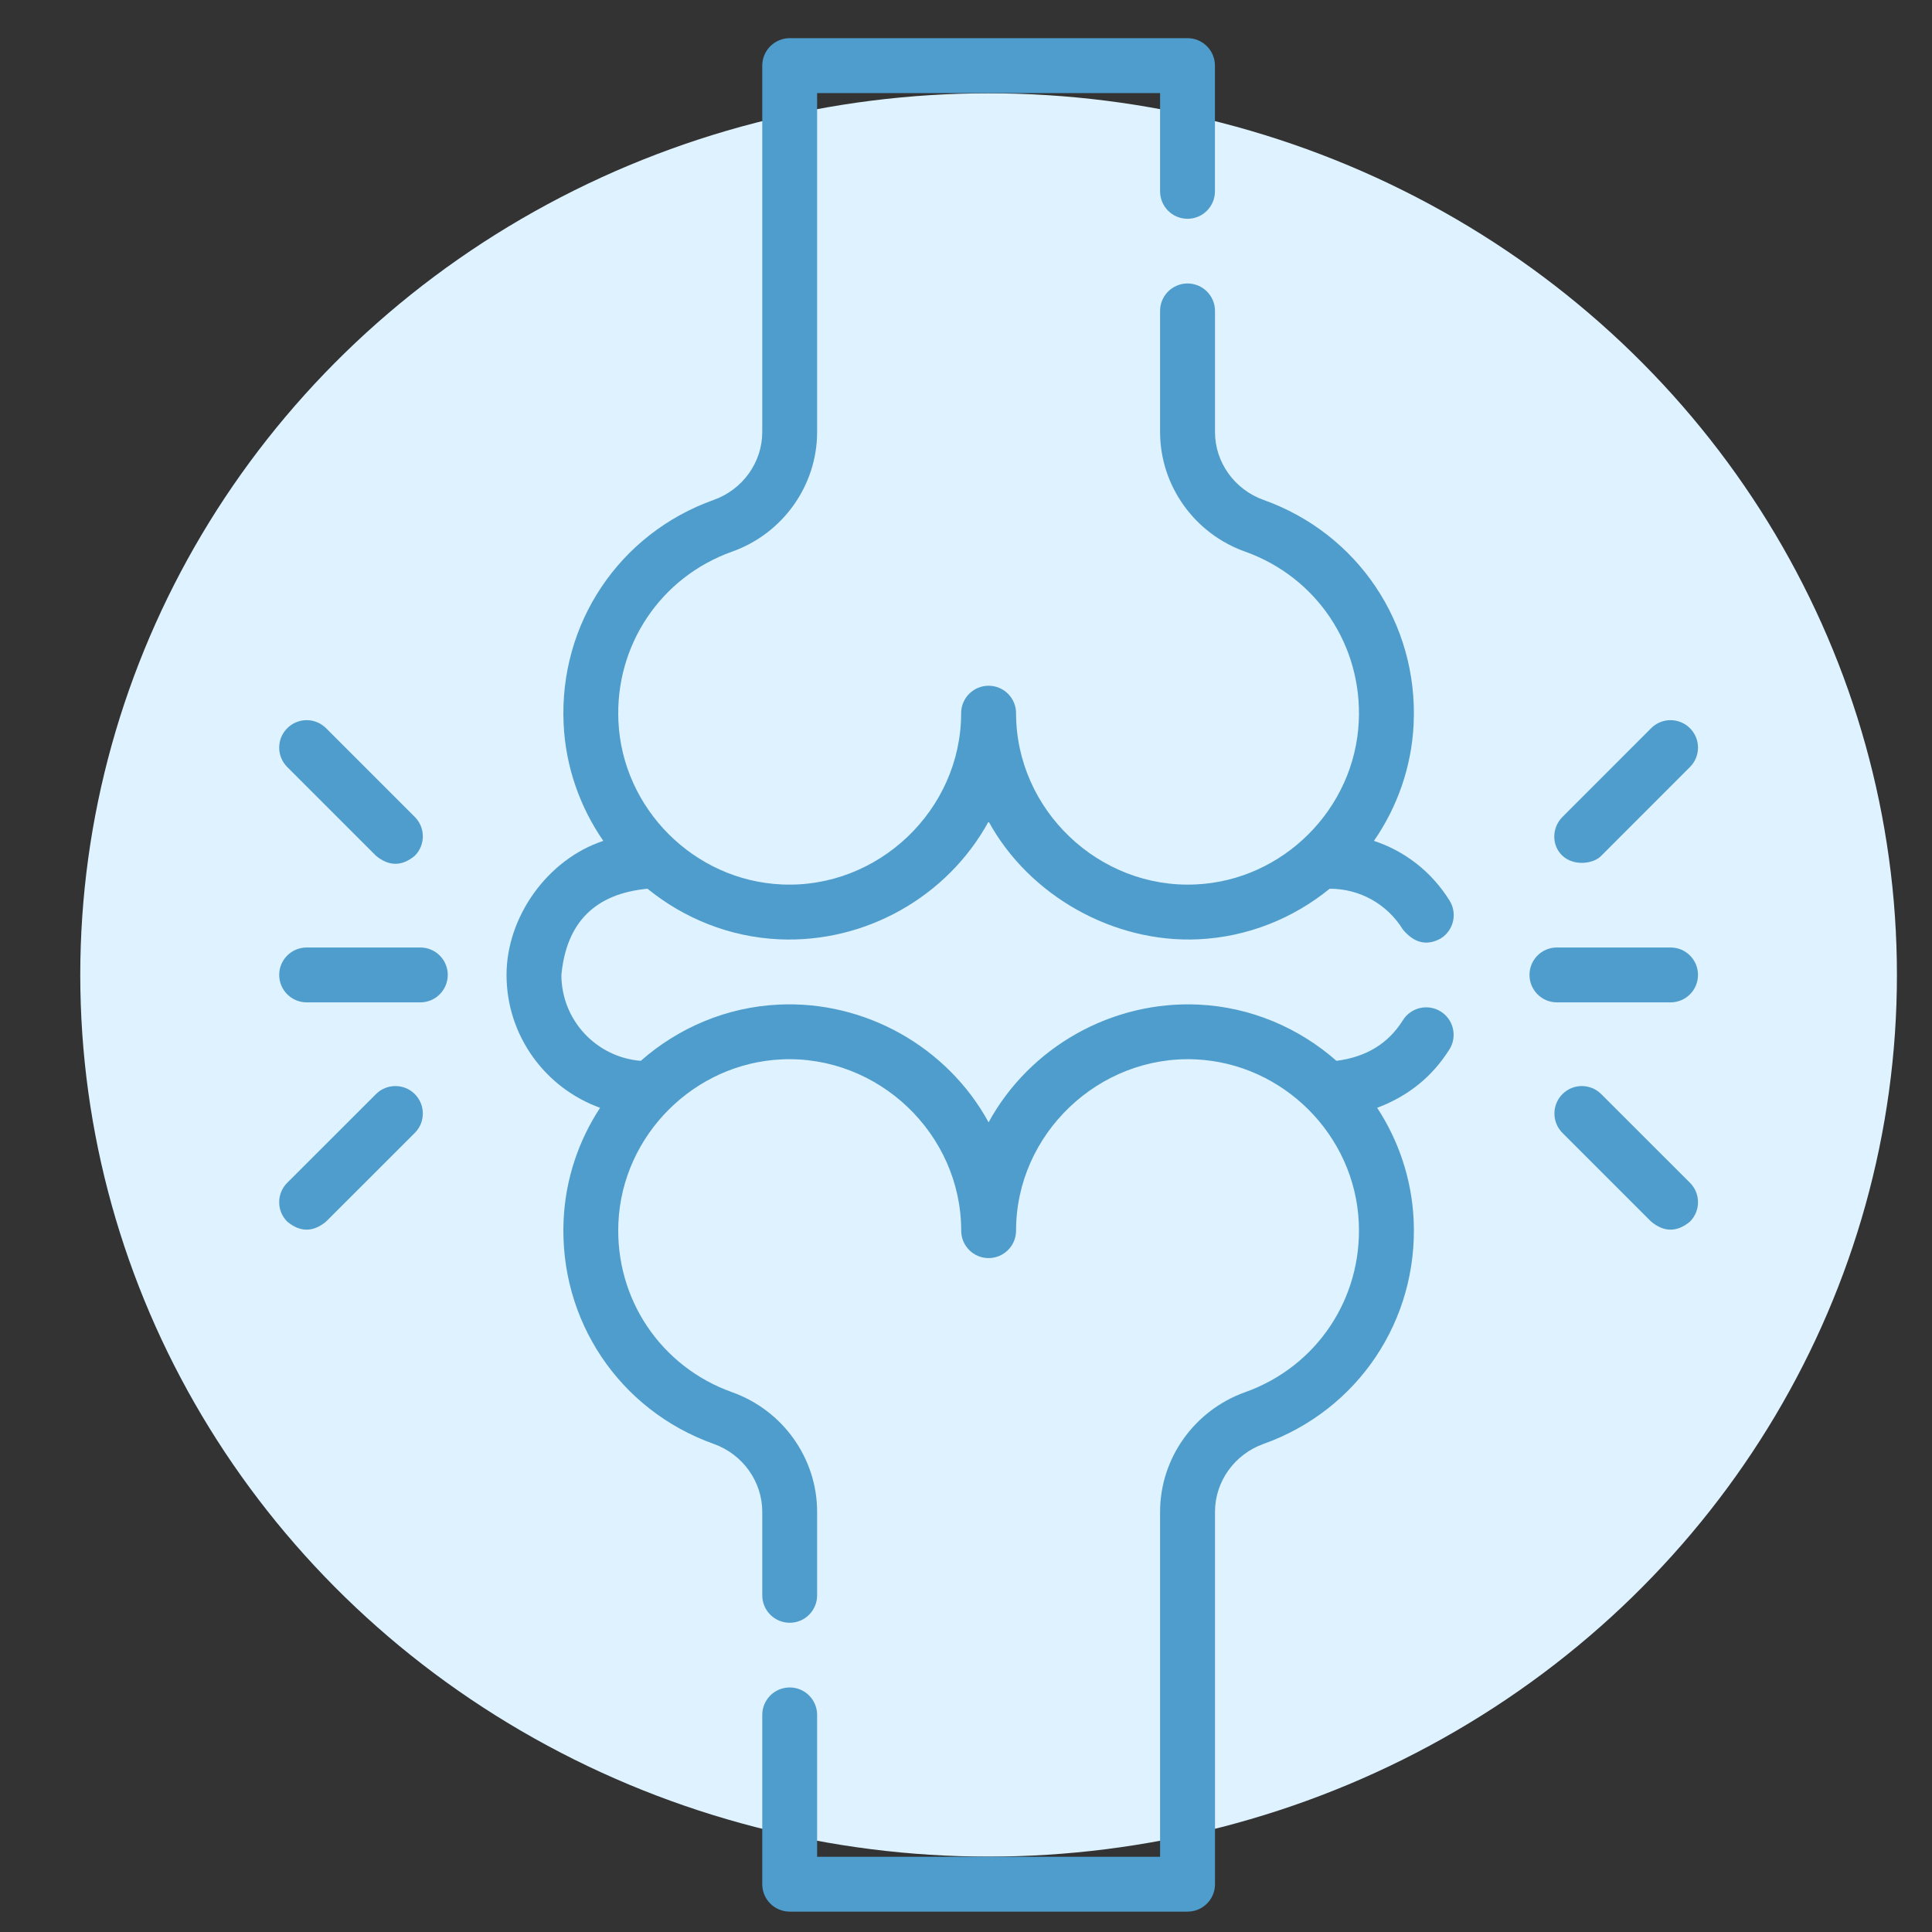 <svg xmlns="http://www.w3.org/2000/svg" fill="none" viewBox="0 0 33 33" height="33" width="33">
<rect x="0" y="0" width="33" height="33" fill="#333333" stroke="none"/>
<ellipse fill="#DEF2FF" ry="15.059" rx="15.515" cy="16.653" cx="16.886"></ellipse>
<g clip-path="url(#clip0_150_19266)">
<path fill="#4F9DCC" d="M11.06 15.18C11.682 15.686 12.462 16.005 13.306 16.044C14.774 16.111 16.179 15.325 16.886 14.032C17.581 15.303 19.023 16.11 20.466 16.044C21.311 16.005 22.09 15.686 22.712 15.18C23.226 15.18 23.693 15.441 23.963 15.878C24.157 16.11 24.372 16.16 24.608 16.03C24.828 15.894 24.897 15.605 24.761 15.385C24.456 14.893 23.998 14.537 23.468 14.363C23.866 13.787 24.112 13.1 24.146 12.364C24.225 10.651 23.194 9.114 21.582 8.539C21.086 8.362 20.753 7.896 20.753 7.379V5.31C20.753 5.052 20.543 4.842 20.284 4.842C20.025 4.842 19.815 5.052 19.815 5.31V7.379C19.815 8.291 20.398 9.113 21.267 9.422C22.488 9.857 23.269 11.022 23.209 12.321C23.14 13.815 21.916 15.039 20.423 15.107C18.773 15.184 17.355 13.835 17.355 12.182C17.355 11.923 17.145 11.713 16.886 11.713C16.627 11.713 16.417 11.923 16.417 12.182C16.417 13.834 14.999 15.184 13.35 15.107C11.856 15.039 10.632 13.815 10.563 12.321C10.503 11.022 11.284 9.857 12.505 9.422C13.374 9.113 13.957 8.291 13.957 7.379V1.59H19.815V3.268C19.815 3.527 20.025 3.737 20.284 3.737C20.543 3.737 20.752 3.527 20.752 3.268V1.121C20.752 0.862 20.543 0.652 20.284 0.652H13.489C13.23 0.652 13.02 0.862 13.02 1.121V7.379C13.02 7.896 12.687 8.362 12.191 8.539C10.578 9.114 9.548 10.651 9.627 12.364C9.661 13.1 9.907 13.787 10.305 14.363C9.355 14.676 8.652 15.657 8.652 16.652C8.652 17.696 9.319 18.587 10.25 18.922C9.884 19.48 9.659 20.137 9.627 20.838C9.548 22.551 10.578 24.088 12.191 24.663C12.687 24.84 13.02 25.306 13.02 25.823V27.249C13.02 27.508 13.23 27.718 13.489 27.718C13.748 27.718 13.957 27.508 13.957 27.249V25.823C13.957 24.911 13.374 24.09 12.505 23.78C11.284 23.345 10.503 22.18 10.563 20.881C10.632 19.387 11.856 18.164 13.35 18.095C15 18.019 16.418 19.367 16.418 21.02C16.418 21.279 16.627 21.489 16.886 21.489C17.145 21.489 17.355 21.279 17.355 21.02C17.355 19.367 18.773 18.019 20.423 18.095C21.917 18.164 23.141 19.387 23.209 20.881C23.269 22.18 22.489 23.345 21.267 23.78C20.399 24.09 19.815 24.911 19.815 25.823V31.715H13.957V29.292C13.957 29.033 13.748 28.823 13.489 28.823C13.23 28.823 13.02 29.033 13.02 29.292V32.184C13.02 32.443 13.23 32.652 13.489 32.652H20.284C20.543 32.652 20.753 32.443 20.753 32.184V25.824C20.753 25.306 21.086 24.84 21.582 24.663C23.194 24.088 24.225 22.551 24.146 20.838C24.113 20.137 23.889 19.481 23.523 18.922C24.056 18.722 24.468 18.387 24.76 17.92C24.895 17.699 24.826 17.41 24.605 17.275C24.384 17.14 24.096 17.209 23.96 17.43C23.712 17.825 23.335 18.055 22.828 18.12C22.188 17.557 21.364 17.2 20.466 17.159C18.999 17.092 17.593 17.877 16.886 19.17C16.179 17.878 14.774 17.091 13.307 17.159C12.409 17.2 11.585 17.557 10.945 18.12C10.187 18.06 9.589 17.425 9.589 16.652C9.674 15.756 10.164 15.265 11.06 15.18Z"></path>
<path fill="#4F9DCC" d="M28.535 17.121C28.794 17.121 29.003 16.911 29.003 16.652C29.003 16.393 28.794 16.184 28.535 16.184H26.593C26.334 16.184 26.125 16.393 26.125 16.652C26.125 16.911 26.334 17.121 26.593 17.121H28.535Z"></path>
<path fill="#4F9DCC" d="M27.351 14.617L28.866 13.101C29.049 12.918 29.049 12.622 28.866 12.439C28.683 12.255 28.386 12.255 28.203 12.438L26.688 13.954C26.505 14.137 26.498 14.44 26.688 14.617C26.89 14.805 27.23 14.75 27.351 14.617Z"></path>
<path fill="#4F9DCC" d="M27.35 18.688C27.167 18.505 26.87 18.505 26.688 18.688C26.505 18.871 26.505 19.168 26.688 19.351L28.203 20.866C28.424 21.049 28.645 21.049 28.866 20.866C29.049 20.683 29.049 20.386 28.866 20.203L27.35 18.688Z"></path>
<path fill="#4F9DCC" d="M7.179 16.184H5.238C4.979 16.184 4.769 16.393 4.769 16.652C4.769 16.911 4.979 17.121 5.238 17.121H7.179C7.438 17.121 7.648 16.911 7.648 16.652C7.648 16.393 7.438 16.184 7.179 16.184Z"></path>
<path fill="#4F9DCC" d="M6.422 14.617C6.643 14.8 6.864 14.8 7.085 14.617C7.268 14.433 7.268 14.137 7.085 13.954L5.569 12.438C5.386 12.255 5.089 12.255 4.906 12.439C4.723 12.622 4.723 12.918 4.906 13.101L6.422 14.617Z"></path>
<path fill="#4F9DCC" d="M6.422 18.688L4.906 20.203C4.723 20.386 4.723 20.683 4.906 20.866C5.127 21.049 5.348 21.049 5.569 20.866L7.085 19.351C7.268 19.168 7.268 18.871 7.085 18.688C6.902 18.505 6.605 18.505 6.422 18.688Z"></path>
</g>
<defs>
<clipPath id="clip0_150_19266">
<rect transform="translate(0.886 0.652)" fill="white" height="32" width="32"></rect>
</clipPath>
</defs>
</svg>
